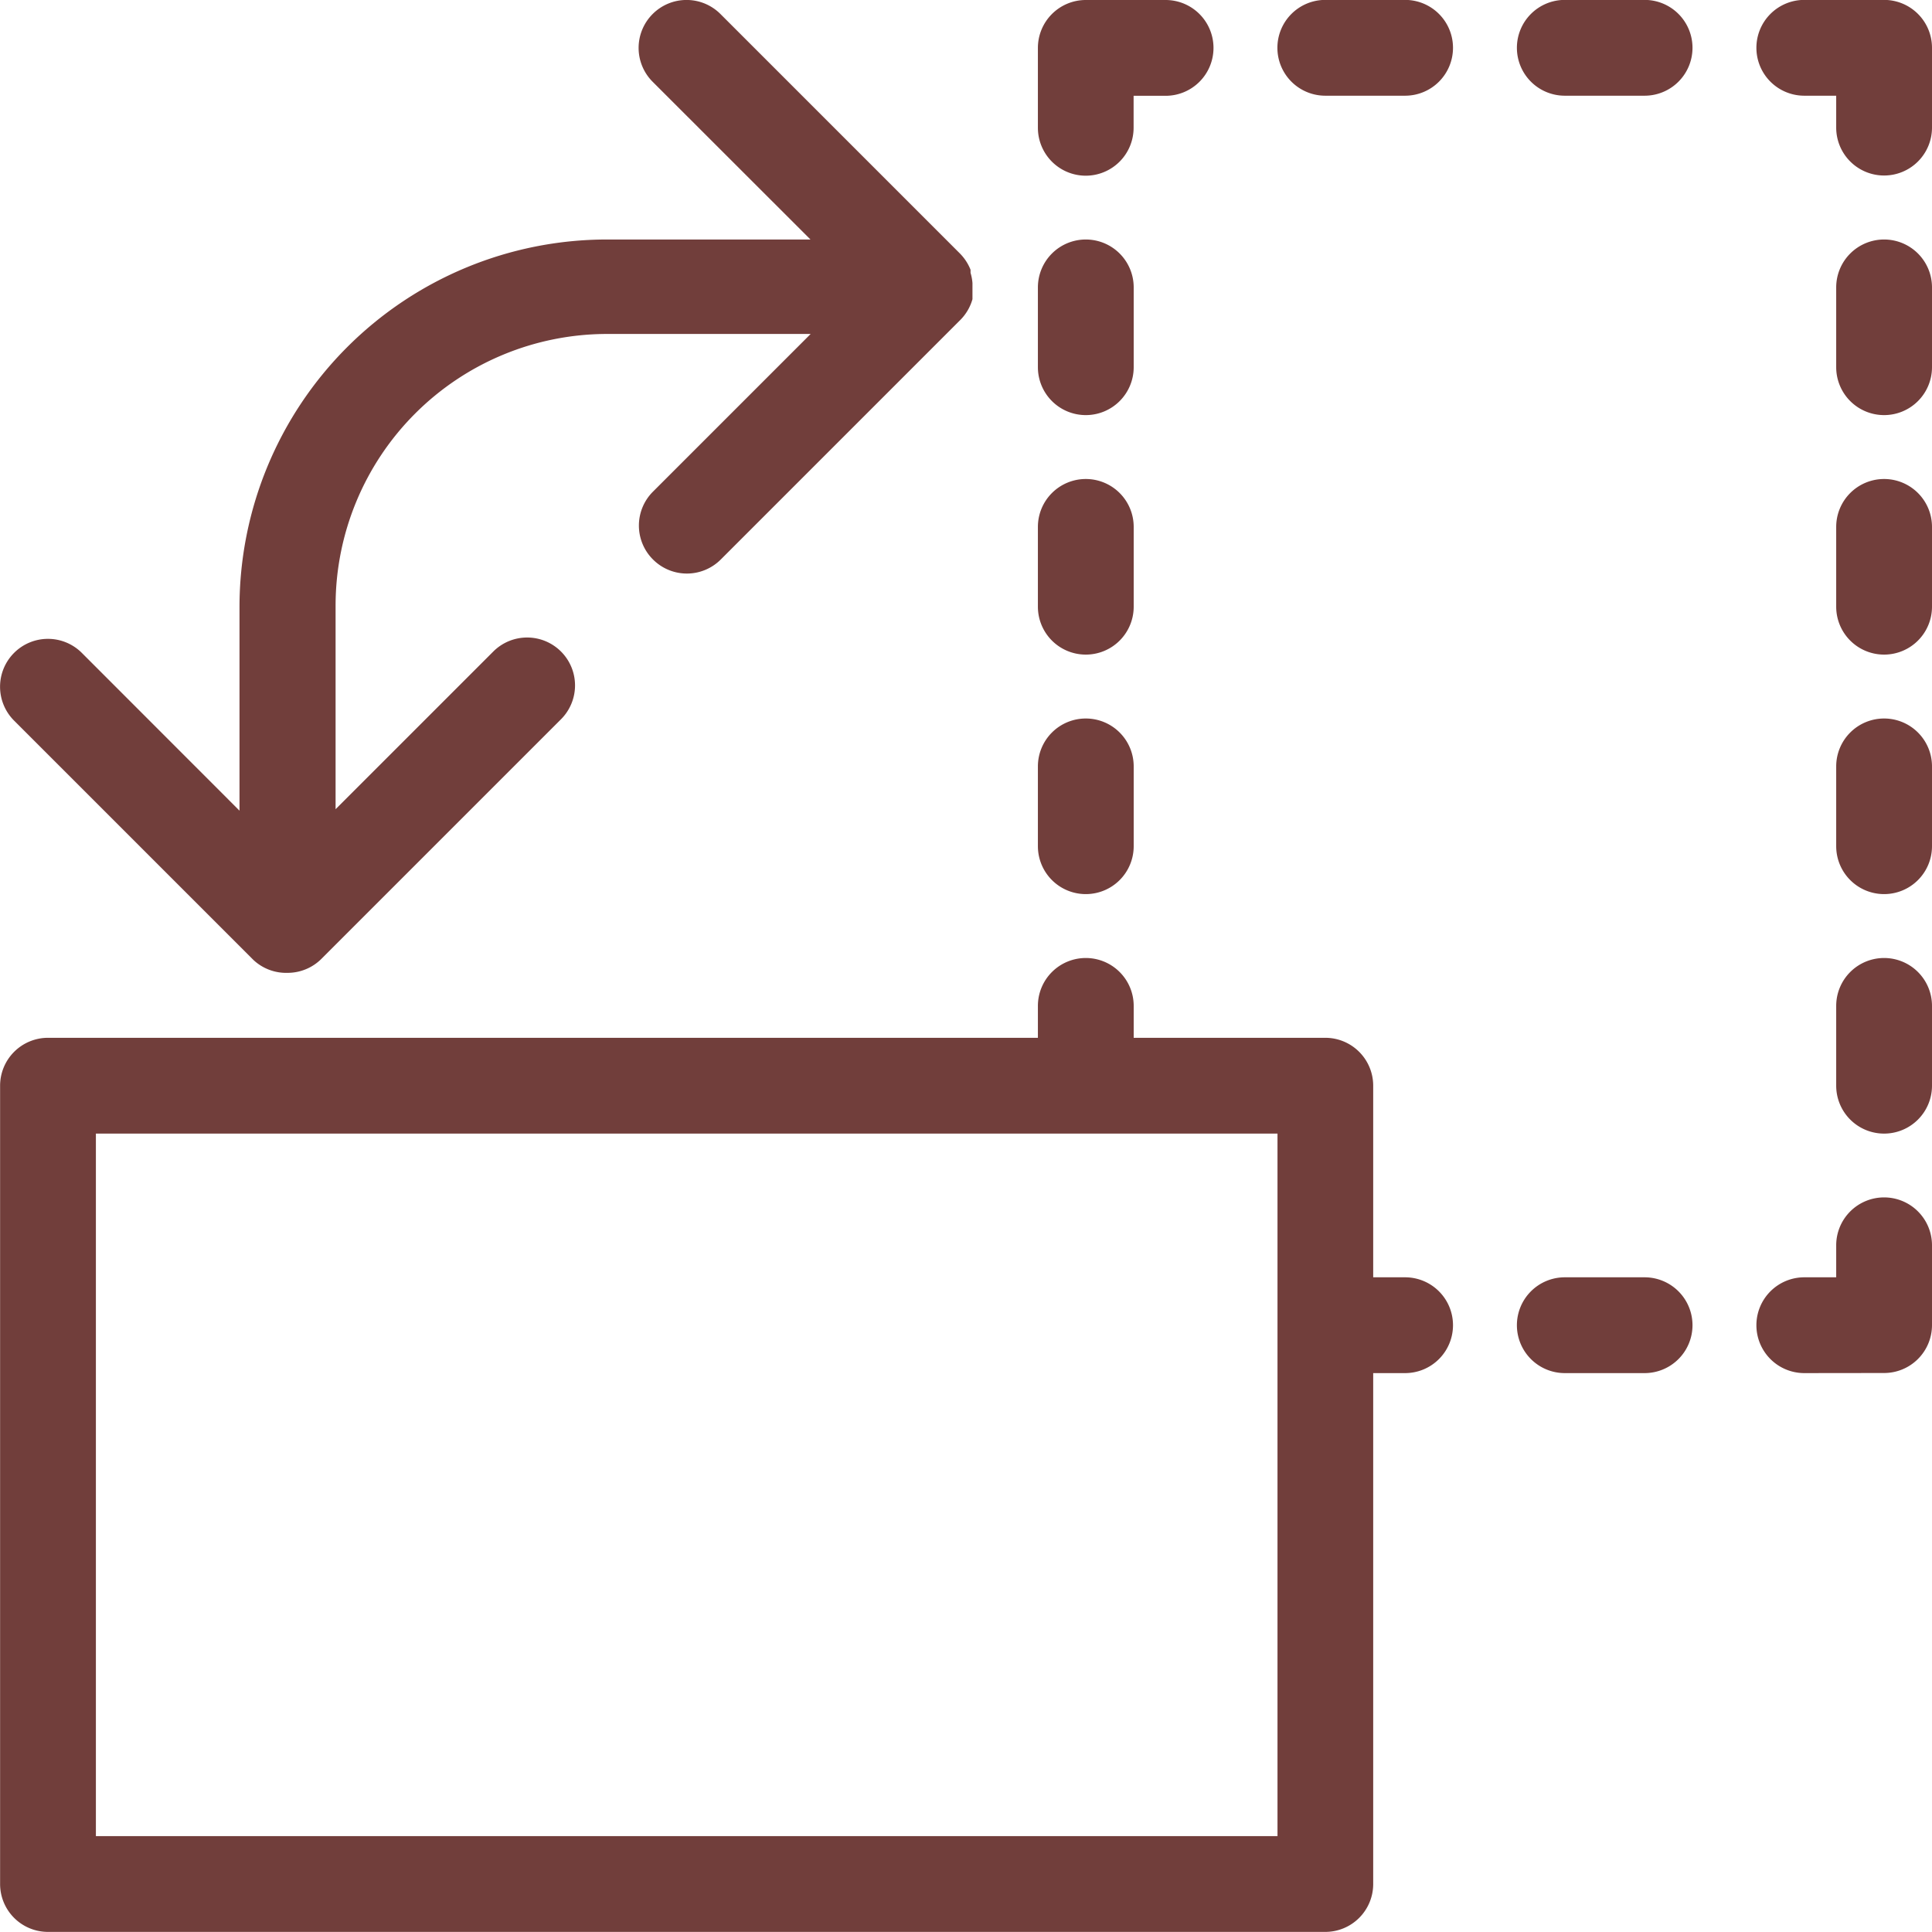 <svg xmlns="http://www.w3.org/2000/svg" width="20.167" height="20.167" viewBox="0 0 20.167 20.167"><defs><style>.a{fill:#713e3b;}</style></defs><g transform="translate(0.084 0.083)"><path class="a" d="M-622.583-2055.917a.5.5,0,0,1-.5-.5v-8.333a.5.5,0,0,1,.5-.5h10.333v-.333a.5.5,0,0,1,.5-.5.5.5,0,0,1,.5.5v.333h2a.5.5,0,0,1,.5.5v2h.333a.5.5,0,0,1,.5.5.5.5,0,0,1-.5.5h-.333v5.333a.5.5,0,0,1-.5.5Zm.5-1h12.334v-7.333h-12.334Zm17.833-4.833a.5.5,0,0,1-.5-.5.5.5,0,0,1,.5-.5h.333v-.334a.5.5,0,0,1,.5-.5.5.5,0,0,1,.5.5v.833a.5.5,0,0,1-.5.5Zm-2.5,0a.5.5,0,0,1-.5-.5.5.5,0,0,1,.5-.5h.833a.5.5,0,0,1,.5.5.5.5,0,0,1-.5.5Zm2.833-3v-.833a.5.5,0,0,1,.5-.5.5.5,0,0,1,.5.5v.833a.5.5,0,0,1-.5.5A.5.5,0,0,1-603.917-2064.75Zm-16.52-1.311-2.5-2.5a.5.5,0,0,1,0-.707.5.5,0,0,1,.707,0l1.646,1.647v-2.129a3.837,3.837,0,0,1,3.833-3.833h2.127l-1.647-1.646a.5.5,0,0,1,0-.708.5.5,0,0,1,.707,0l2.5,2.5a.506.506,0,0,1,.111.17h0l0,.009v0l0,.006,0,.007v0l0,.01h0a.5.5,0,0,1,.02.107h0v.016s0,.005,0,.008,0,.008,0,.012,0,.009,0,.013,0,0,0,.006,0,0,0,.007v.08l0,.007v0l0,.009v0l0,.01h0a.5.5,0,0,1-.127.217l-2.5,2.5a.5.5,0,0,1-.354.147.5.5,0,0,1-.354-.147.5.5,0,0,1,0-.708l1.646-1.646h-2.126a2.836,2.836,0,0,0-2.833,2.833v2.128l1.646-1.646a.5.5,0,0,1,.707,0,.5.5,0,0,1,0,.707l-2.5,2.5a.5.5,0,0,1-.354.147A.5.5,0,0,1-620.437-2066.061Zm16.52-1.189v-.833a.5.5,0,0,1,.5-.5.5.5,0,0,1,.5.5v.833a.5.5,0,0,1-.5.5A.5.5,0,0,1-603.917-2067.25Zm-8.333,0v-.833a.5.5,0,0,1,.5-.5.5.5,0,0,1,.5.5v.833a.5.5,0,0,1-.5.5A.5.5,0,0,1-612.25-2067.25Zm8.333-2.5v-.833a.5.5,0,0,1,.5-.5.5.5,0,0,1,.5.5v.833a.5.5,0,0,1-.5.5A.5.5,0,0,1-603.917-2069.75Zm-8.333,0v-.833a.5.5,0,0,1,.5-.5.5.5,0,0,1,.5.5v.833a.5.5,0,0,1-.5.5A.5.5,0,0,1-612.25-2069.75Zm8.333-2.5v-.833a.5.5,0,0,1,.5-.5.5.5,0,0,1,.5.5v.833a.5.5,0,0,1-.5.5A.5.5,0,0,1-603.917-2072.25Zm-8.333,0v-.833a.5.5,0,0,1,.5-.5.5.5,0,0,1,.5.5v.833a.5.5,0,0,1-.5.5A.5.5,0,0,1-612.25-2072.25Zm8.333-2.5v-.334h-.333a.5.5,0,0,1-.5-.5.5.5,0,0,1,.5-.5h.833a.5.5,0,0,1,.5.5v.833a.5.5,0,0,1-.5.5A.5.5,0,0,1-603.917-2074.749Zm-8.333,0v-.833a.5.5,0,0,1,.5-.5h.833a.5.5,0,0,1,.5.5.5.5,0,0,1-.5.5h-.334v.334a.5.5,0,0,1-.5.5A.5.5,0,0,1-612.25-2074.749Zm5.5-.334a.5.5,0,0,1-.5-.5.5.5,0,0,1,.5-.5h.833a.5.5,0,0,1,.5.5.5.5,0,0,1-.5.5Zm-2.5,0a.5.5,0,0,1-.5-.5.5.5,0,0,1,.5-.5h.833a.5.5,0,0,1,.5.5.5.5,0,0,1-.5.5Z" transform="translate(623 2076)"/></g></svg>